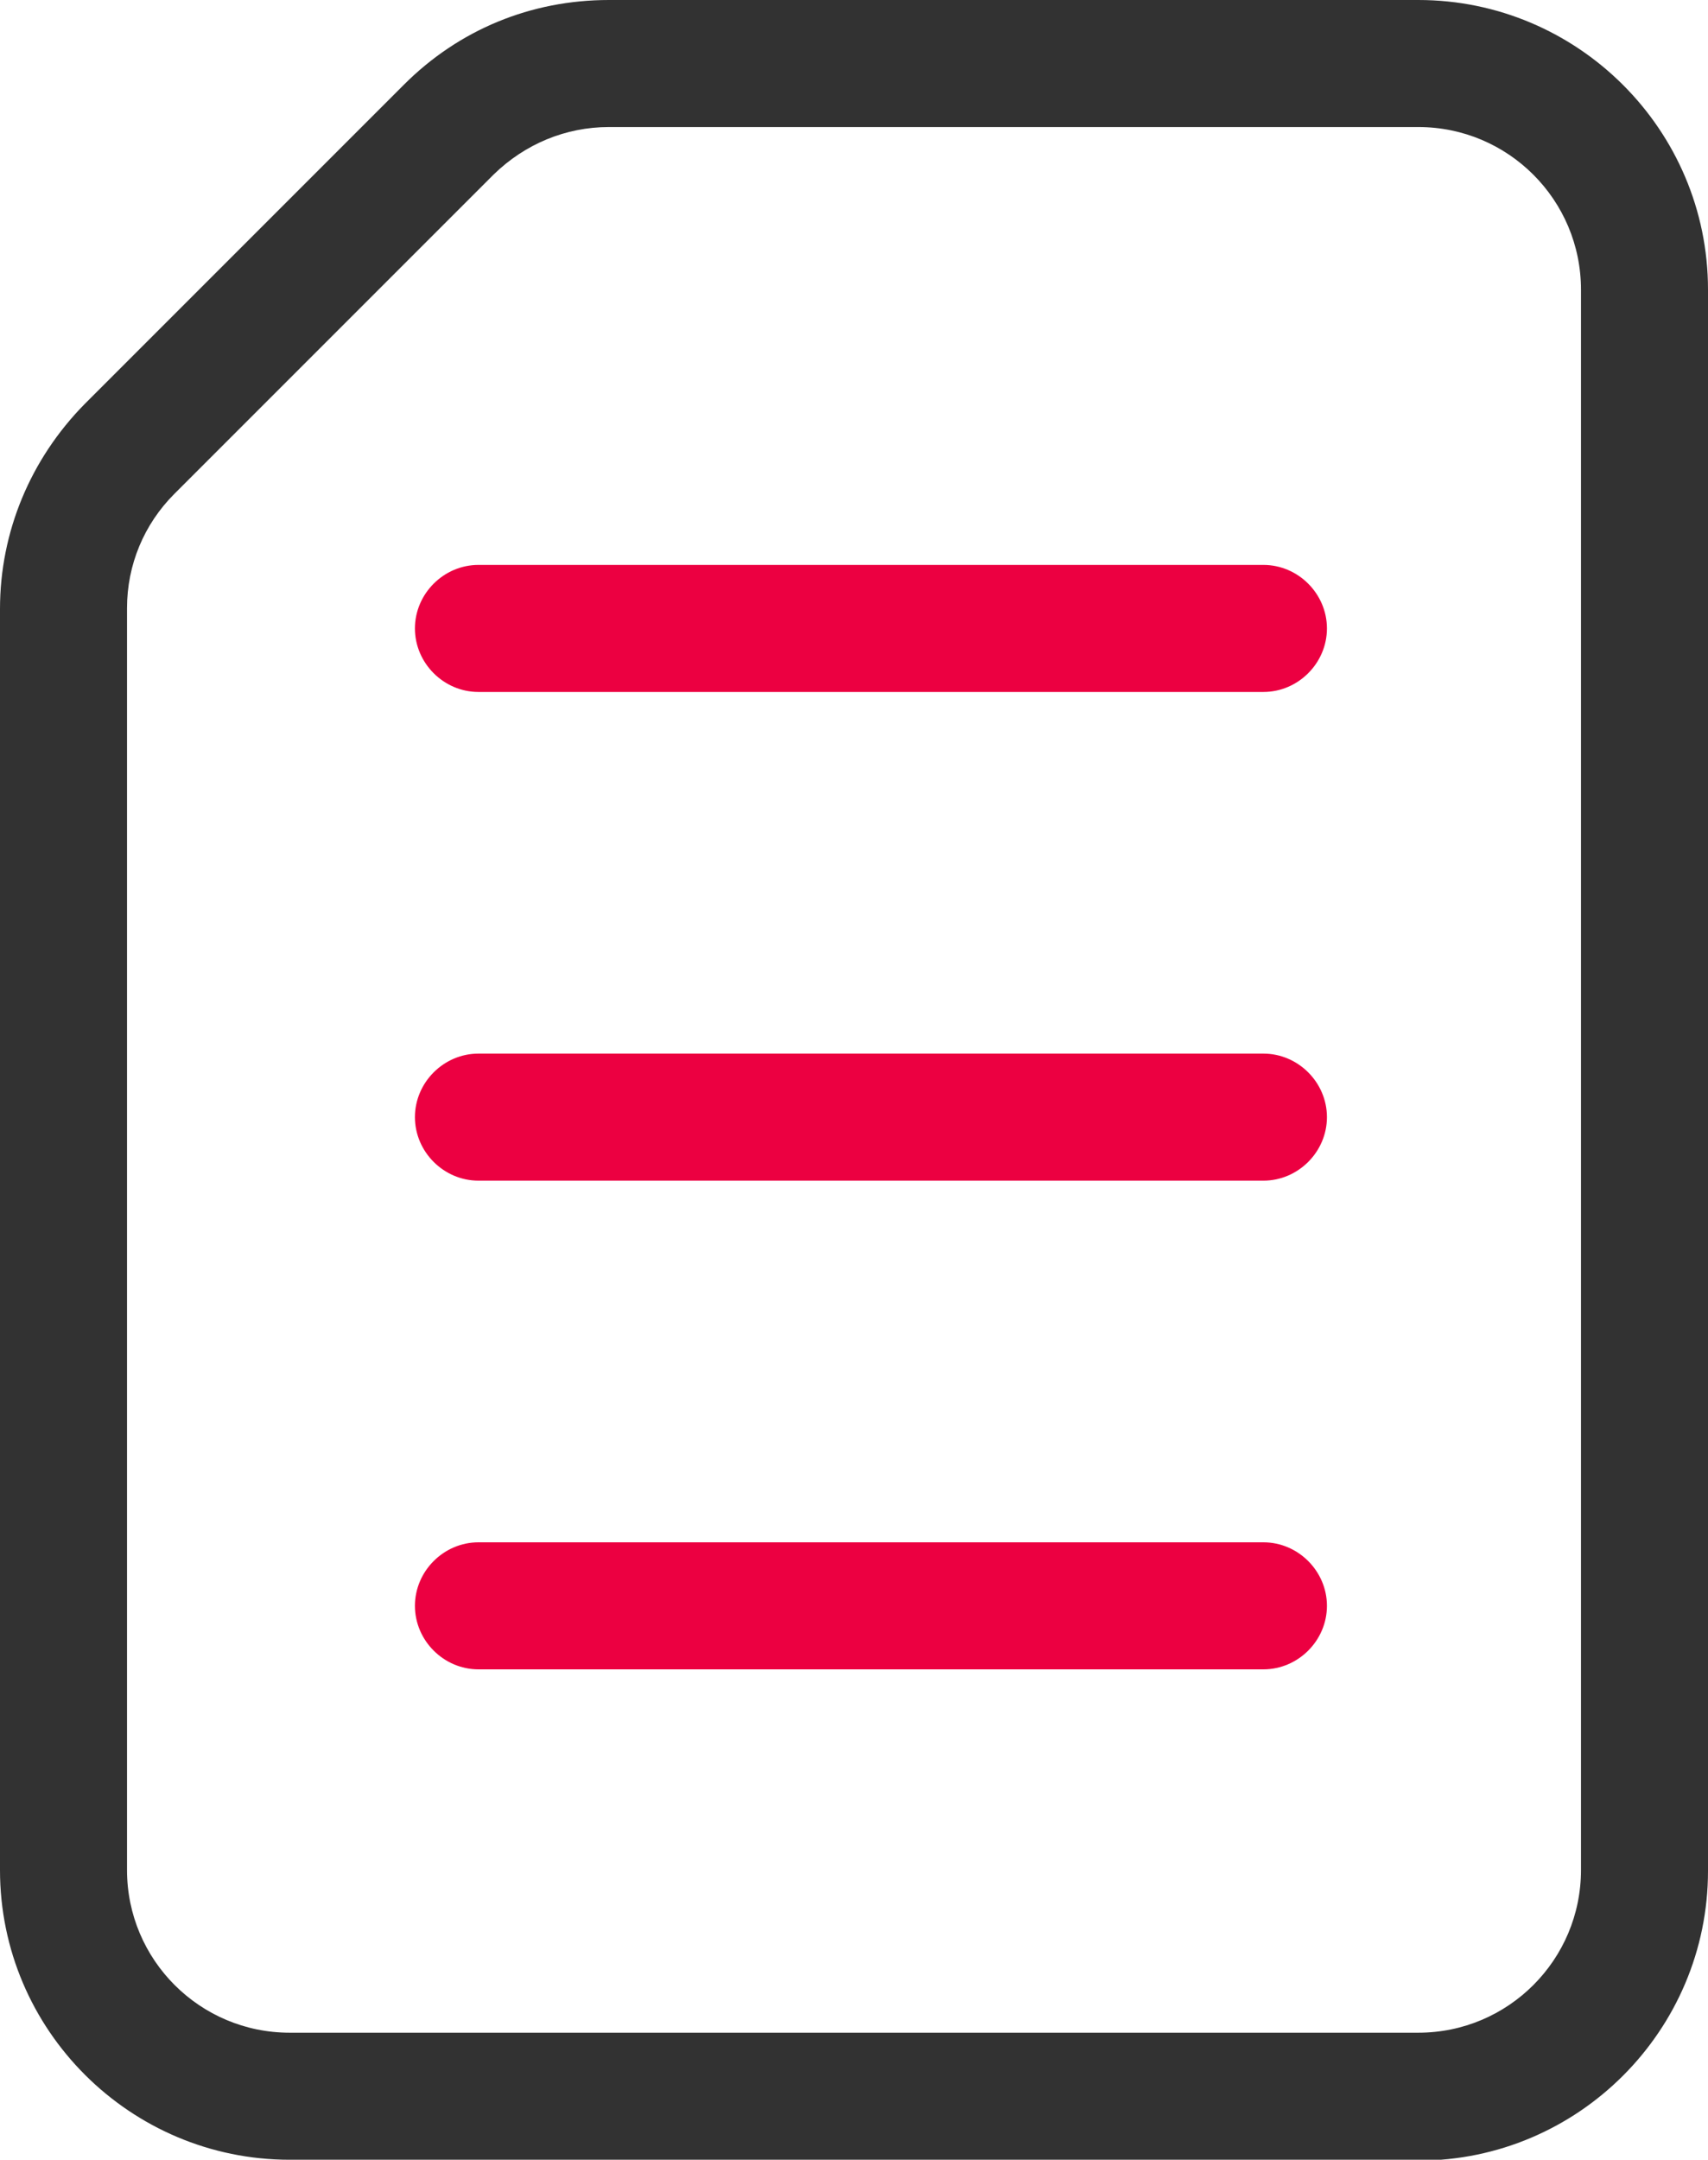 <?xml version="1.0" encoding="UTF-8"?> <svg xmlns="http://www.w3.org/2000/svg" id="uuid-42dfadab-5152-4750-b64a-f94176f04dc6" viewBox="0 0 20.17 25.5"><g id="uuid-4b1e6808-5831-418e-befa-674dd6c61c13"><g><path d="m14.92,13.94H5.65c-.41,0-.75-.34-.75-.75s.34-.75.75-.75h9.27c.41,0,.75.34.75.75s-.34.75-.75.75Z" fill="#ec0041"></path><path d="m14.92,19.71H5.65c-.41,0-.75-.34-.75-.75s.34-.75.75-.75h9.27c.41,0,.75.34.75.75s-.34.75-.75.75Z" fill="#ec0041"></path><path d="m14.92,8.17H5.65c-.41,0-.75-.34-.75-.75s.34-.75.75-.75h9.27c.41,0,.75.34.75.75s-.34.75-.75.75Z" fill="#ec0041"></path><path d="m16.75,25.5H3.42c-1.88,0-3.42-1.53-3.42-3.42V7.19c0-.91.36-1.77,1-2.42l3.77-3.77c.65-.65,1.5-1,2.42-1h9.56c1.88,0,3.42,1.53,3.42,3.42v18.67c0,1.88-1.53,3.42-3.42,3.42ZM7.19,1.5c-.51,0-.99.2-1.36.56l-3.77,3.77c-.36.36-.56.84-.56,1.35v14.9c0,1.06.86,1.92,1.92,1.92h13.33c1.06,0,1.92-.86,1.92-1.92V3.42c0-1.06-.86-1.92-1.92-1.92H7.19Z" fill="#323232"></path></g></g></svg> 